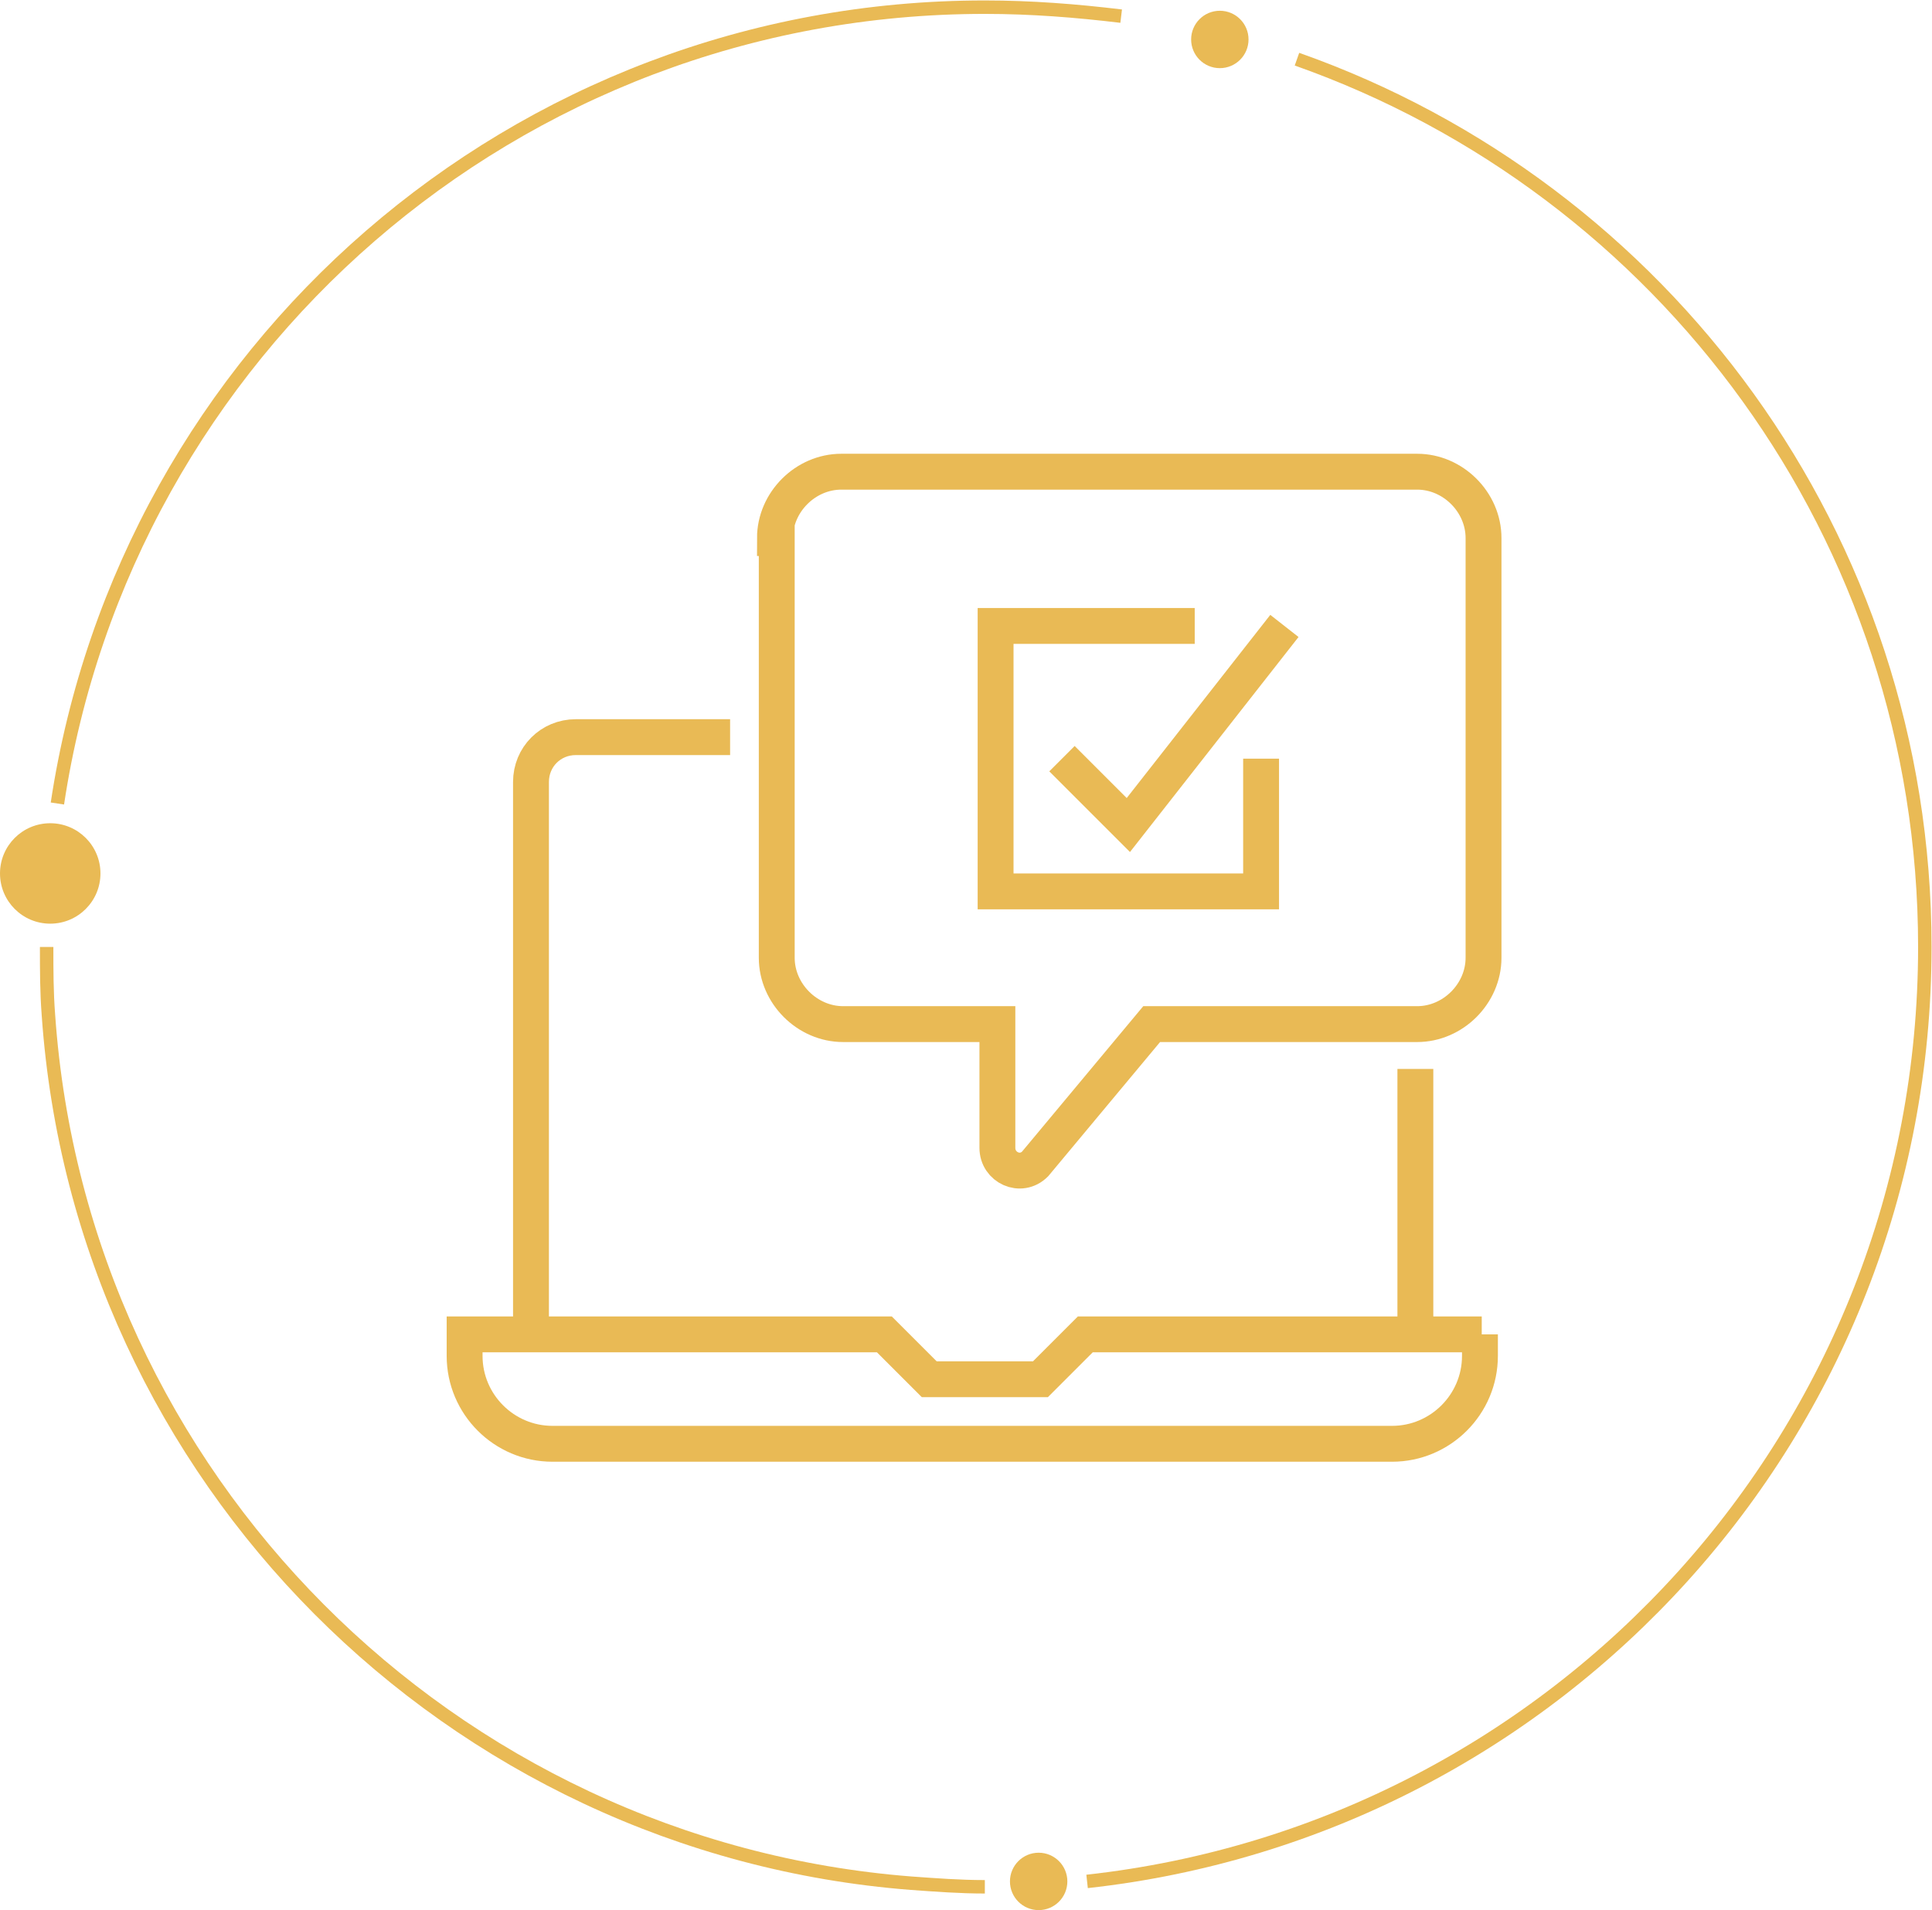 <?xml version="1.0" encoding="utf-8"?>
<!-- Generator: Adobe Illustrator 24.3.0, SVG Export Plug-In . SVG Version: 6.00 Build 0)  -->
<svg version="1.1" id="圖層_1" xmlns="http://www.w3.org/2000/svg" xmlns:xlink="http://www.w3.org/1999/xlink" x="0px" y="0px"
	 viewBox="0 0 107.7 106.5" width="107.7" height="106.5" style="enable-background:new 0 0 107.7 106.5;" xml:space="preserve">
<style type="text/css">
	.st0{fill:#E9BA55;}
	.st1{fill:none;stroke:#E9BA55;stroke-width:0.75;stroke-miterlimit:10;}
	.st2{fill:none;stroke:#E9BA55;stroke-width:2;stroke-miterlimit:10;}
</style>
<g>
	<g>
		<circle class="st0" cx="68" cy="2.2" r="1.6"/>
		<circle class="st0" cx="57.9" cy="104.9" r="1.6"/>
		<g>
			<circle class="st0" cx="2.8" cy="48.7" r="2.8"/>
		</g>
		<path class="st1" d="M3.2,44.8C7,19.6,28.7,0.4,54.9,0.4c2.6,0,5.1,0.2,7.6,0.5"/>
		<path class="st1" d="M54.9,105.2c-1.4,0-2.7-0.1-4.1-0.2C25.1,103,4.5,82.4,2.7,56.6c-0.1-1.3-0.1-2.5-0.1-3.8"/>
		<path class="st1" d="M72.3,3.3c20.4,7.2,35,26.6,35,49.5c0,27-20.4,49.2-46.7,52.1"/>
	</g>
	<g>
		<path class="st2" d="M29.6,74.4V43.6c0-1.4,1.1-2.5,2.5-2.5h8.6"/>
		<line class="st2" x1="78.9" y1="59.6" x2="78.9" y2="74.4"/>
		<path class="st2" d="M82.6,74.4H60.5L58,76.9h-6.2l-2.5-2.5H25.9v1.2c0,2.7,2.2,4.9,4.9,4.9h46.8c2.7,0,4.9-2.2,4.9-4.9V74.4z"/>
		<path class="st2" d="M43.2,30c0-2,1.7-3.7,3.7-3.7h32.1c2,0,3.7,1.7,3.7,3.7v23.4c0,2-1.7,3.7-3.7,3.7H64.2l-6.5,7.8
			c-0.8,0.8-2.1,0.2-2.1-0.9v-6.9h-8.6c-2,0-3.7-1.7-3.7-3.7V30z"/>
		<polyline class="st2" points="70.3,42.3 70.3,49.7 55.5,49.7 55.5,34.9 66.6,34.9 		"/>
		<polyline class="st2" points="59.2,42.3 62.9,46 71.6,34.9 		"/>
	</g>
</g>
</svg>
